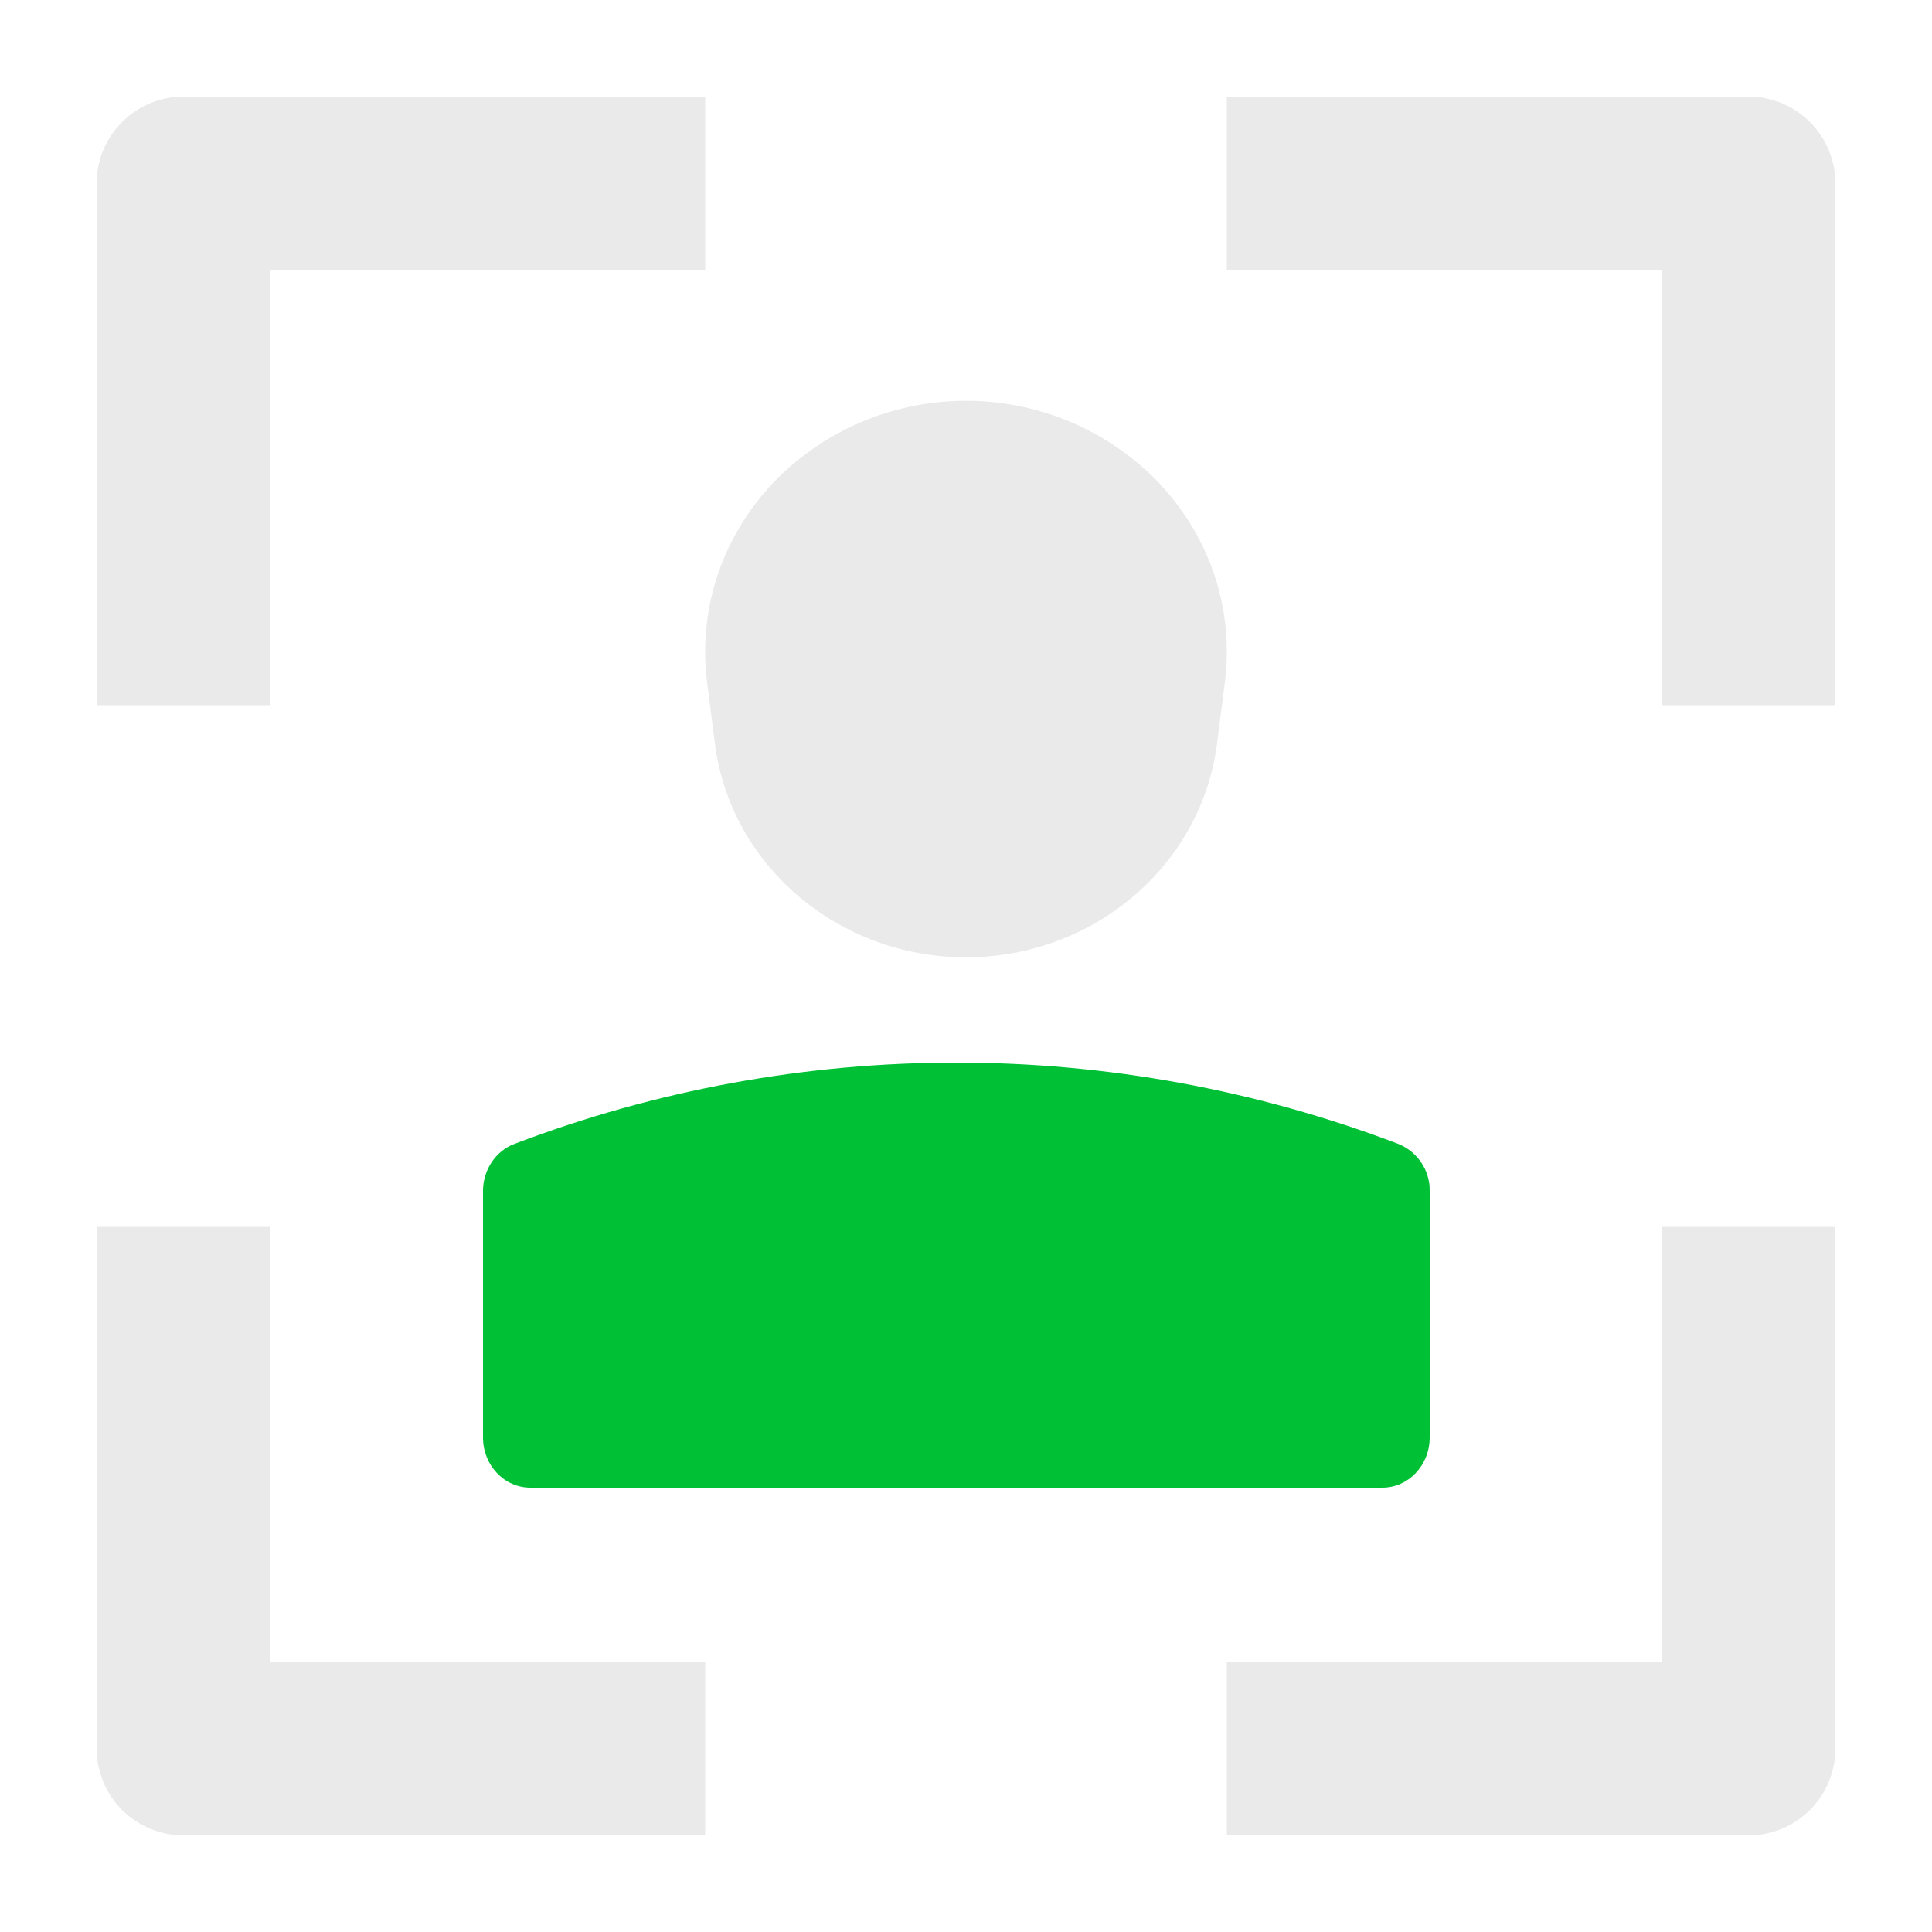 <?xml version="1.0" encoding="UTF-8"?>
<svg width="100px" height="100px" viewBox="0 0 100 100" version="1.1" xmlns="http://www.w3.org/2000/svg" xmlns:xlink="http://www.w3.org/1999/xlink">
    <!-- Generator: Sketch 60.1 (88133) - https://sketch.com -->
    <title>功能四</title>
    <desc>Created with Sketch.</desc>
    <g id="功能四" stroke="none" stroke-width="1" fill="none" fill-rule="evenodd">
        <path d="M37.004,38.489 L36.599,35.33 C36.104,31.415 37.454,27.54 40.298,24.705 C45.688,19.426 54.312,19.426 59.702,24.705 C62.55,27.54 63.896,31.411 63.397,35.326 L62.992,38.489 C62.195,44.794 56.606,49.55 50,49.55 C43.394,49.55 37.805,44.794 37.004,38.489 Z M14,63.5 L14,86 L36.5,86 L36.5,95 L9.5,95 C8.307,95 7.162,94.526 6.318,93.682 C5.474,92.838 5,91.693 5,90.5 L5,63.5 L14,63.5 Z M86,86 L86,63.5 L95,63.5 L95,90.5 C95,91.693 94.526,92.838 93.682,93.682 C92.838,94.526 91.693,95 90.5,95 L63.5,95 L63.5,86 L86,86 Z M14,14 L14,36.5 L5,36.5 L5,9.5 C5,7.015 7.015,5 9.5,5 L36.5,5 L36.5,14 L14,14 Z M90.5,5 C91.693,5 92.838,5.474 93.682,6.318 C94.526,7.162 95,8.307 95,9.5 L95,36.5 L86,36.5 L86,14 L63.5,14 L63.5,5 L90.5,5 Z" id="Fill-1" fill="#EAEAEA"></path>
        <path d="M26.626,59.208 C41.346,53.597 57.653,53.597 72.374,59.208 C73.373,59.611 74.019,60.58 74,61.646 L74,74.405 C74,75.839 72.904,77 71.55,77 L27.45,77 C26.096,77 25,75.839 25,74.405 L25,61.646 C25,60.55 25.65,59.578 26.626,59.208 Z" id="路径" fill="#00C135"></path>
    </g>
</svg>